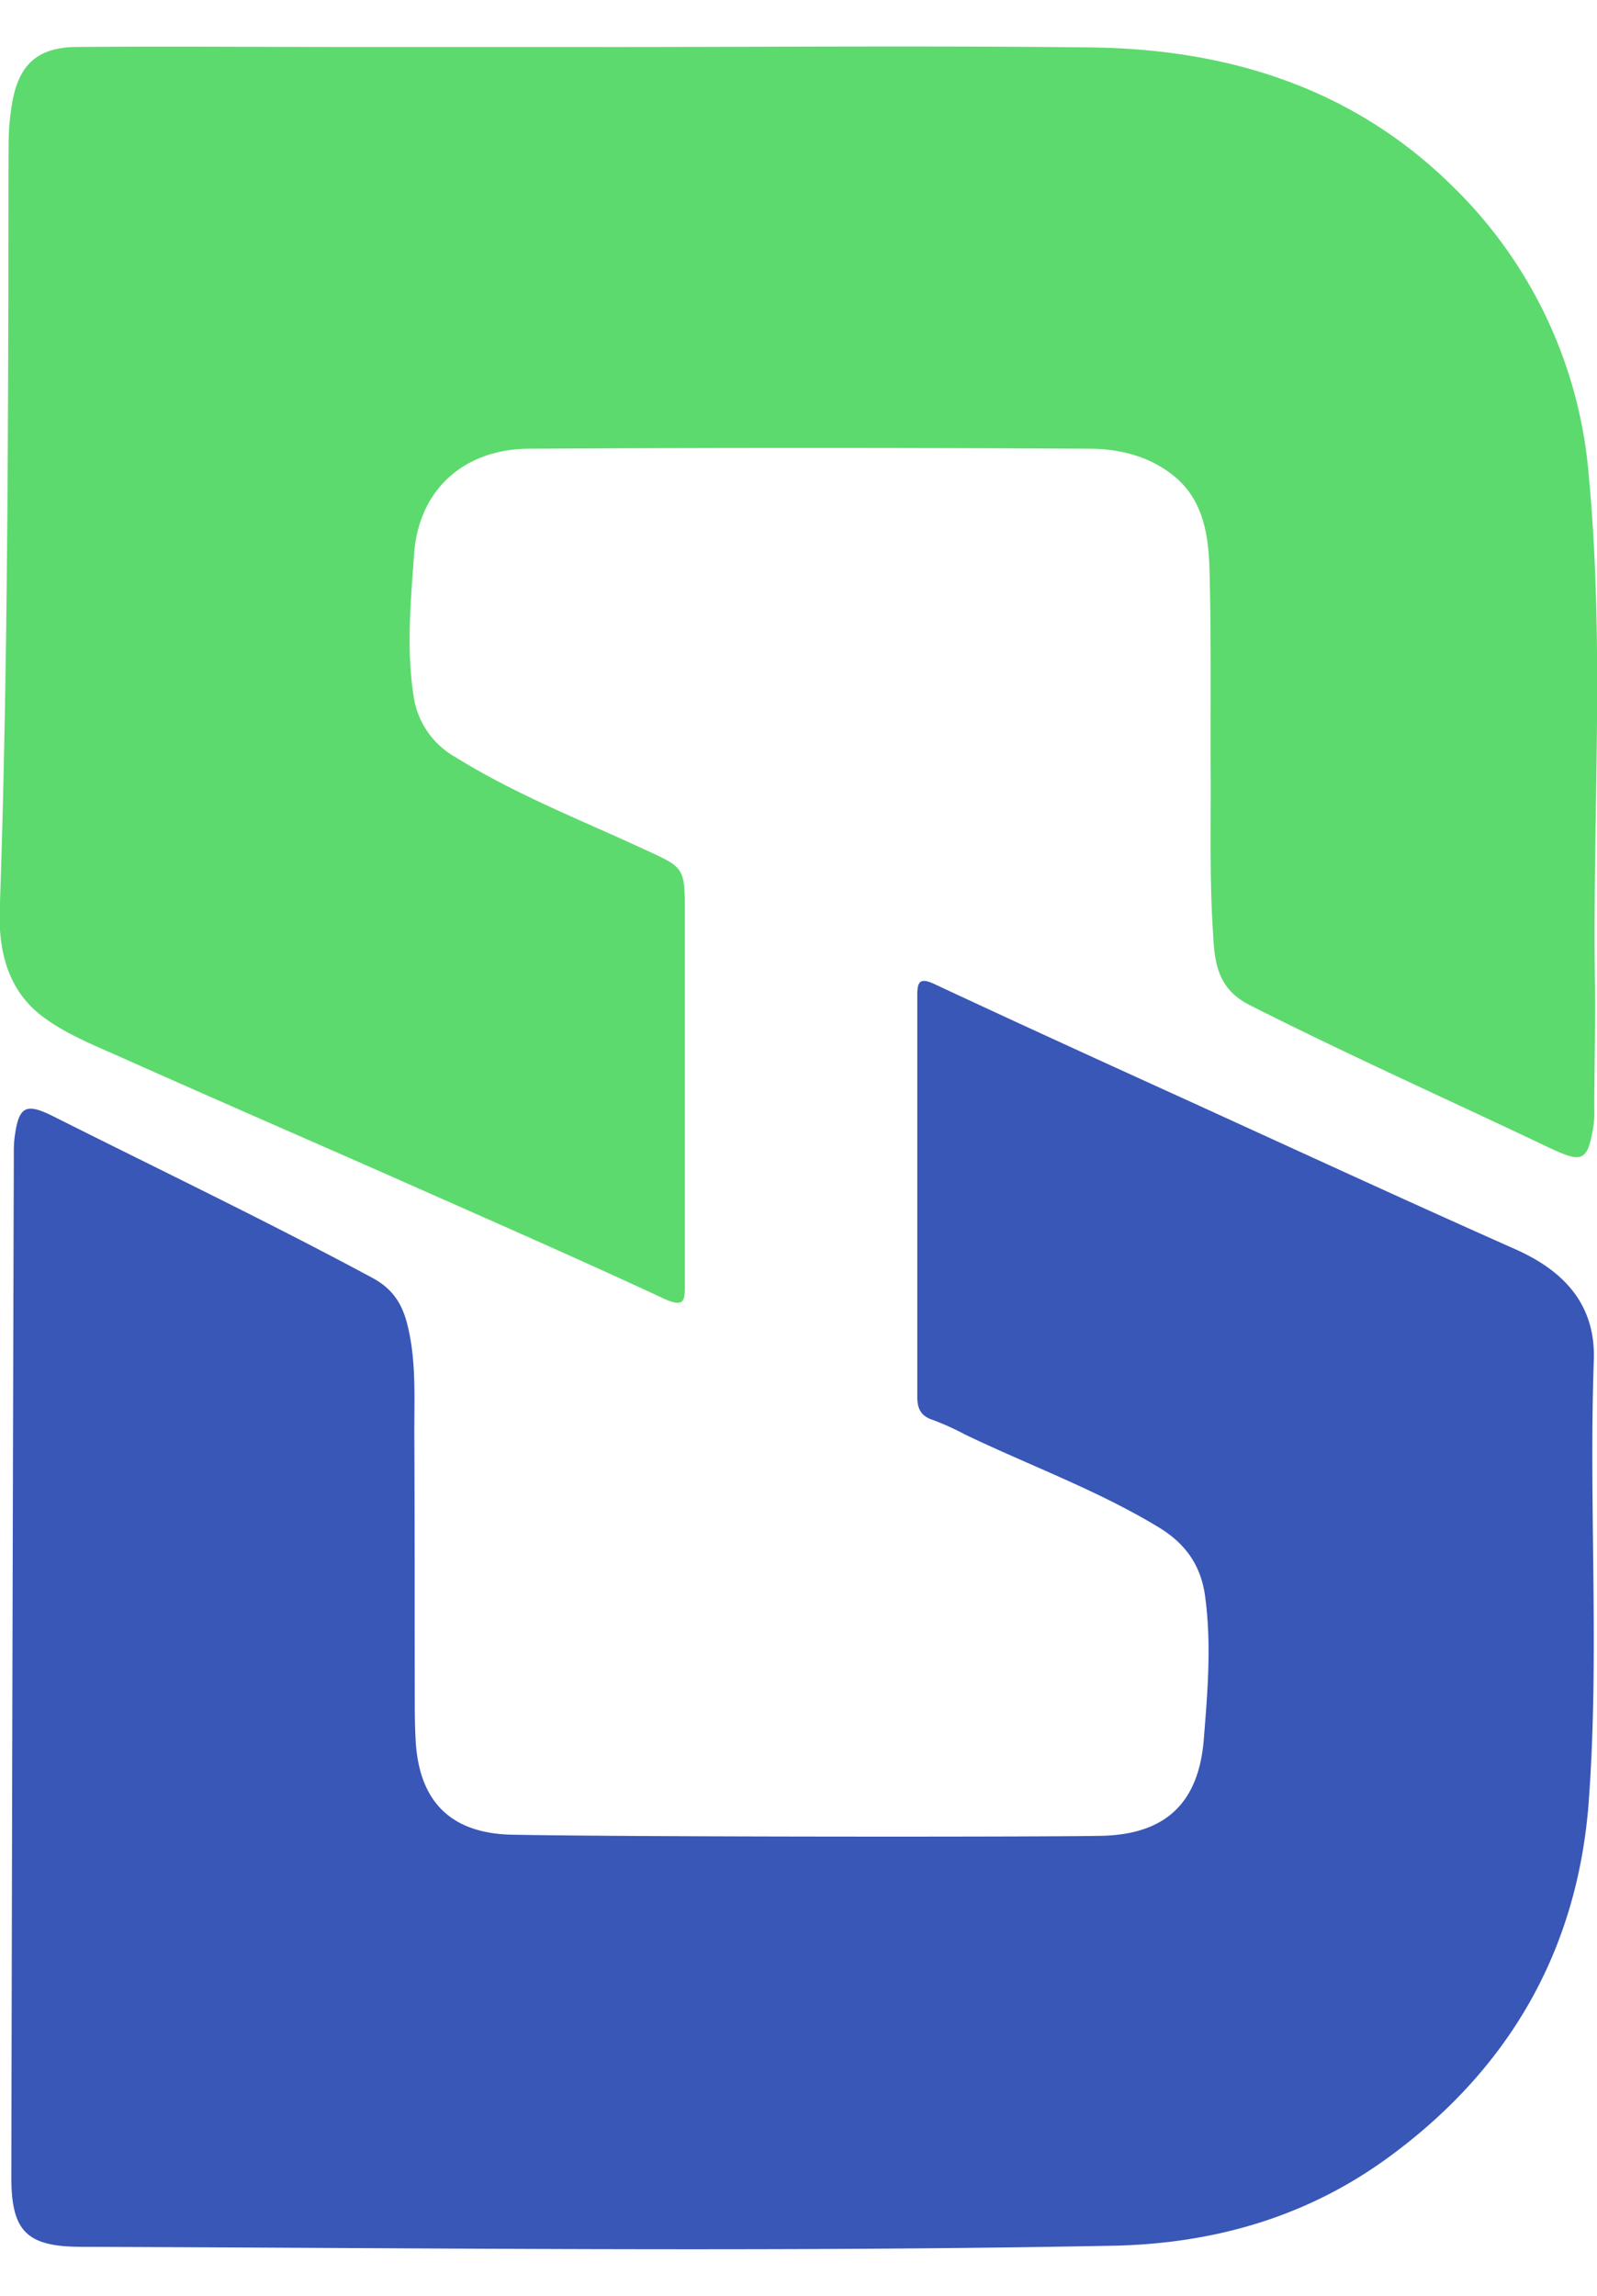 <svg width="32" height="46" fill="none" xmlns="http://www.w3.org/2000/svg"><g clip-path="url(#clip0_137_57)"><path d="M22.114 36.782c1.259-.042 1.906-.673 2.007-1.931.077-.958.157-1.913.025-2.877-.087-.633-.412-1.061-.936-1.377-1.232-.745-2.583-1.235-3.872-1.854a5.237 5.237 0 00-.65-.294c-.243-.079-.308-.234-.308-.464v-8.039c0-.282.052-.366.352-.225 1.715.802 3.437 1.587 5.158 2.37 2.157.984 4.31 1.978 6.476 2.94.985.438 1.61 1.119 1.57 2.226-.103 2.952.117 5.91-.103 8.857-.228 3-1.626 5.386-4.056 7.143-1.627 1.176-3.48 1.7-5.482 1.739-6.886.132-13.772.043-20.657.022-1.106 0-1.413-.31-1.411-1.406.013-6.835.03-13.671.05-20.509a2.355 2.355 0 01.015-.31c.084-.636.223-.703.79-.419 2.13 1.071 4.28 2.1 6.382 3.231.458.248.625.59.721 1.03.156.695.114 1.402.117 2.105.009 1.735.006 3.47.009 5.204 0 .291 0 .583.015.875.052 1.261.692 1.925 1.958 1.942 2.476.047 10.938.046 11.83.021z" fill="#3957B7"/><path d="M12.054.942c3.263 0 6.526-.029 9.79.008 2.755.031 5.262.804 7.27 2.79a9.117 9.117 0 012.718 5.753c.323 3.374.08 6.76.126 10.141.01.841-.007 1.682-.013 2.524.006.12.003.24-.01.36-.12.761-.212.8-.909.47-1.997-.95-4.02-1.855-5.99-2.852-.709-.358-.702-.974-.737-1.56-.061-1.01-.035-2.027-.04-3.04-.007-1.373.014-2.747-.024-4.122-.02-.721-.131-1.443-.771-1.923-.484-.365-1.056-.499-1.64-.5a995.366 995.366 0 00-11.234 0c-1.222.007-2.199.752-2.294 2.128-.065.941-.155 1.876-.009 2.822a1.67 1.67 0 00.824 1.22c1.186.74 2.486 1.251 3.75 1.834.848.391.862.358.862 1.29v7.42c0 .34.013.516-.431.31-1.741-.81-3.504-1.58-5.256-2.358-1.866-.825-3.737-1.636-5.599-2.468-.545-.243-1.118-.469-1.587-.824-.685-.516-.885-1.3-.855-2.147.132-3.813.158-7.626.17-11.434.006-1.323 0-2.646.008-3.968.004-.257.028-.512.073-.765.133-.76.51-1.104 1.29-1.11 1.802-.015 3.607 0 5.408 0h5.102l.008.001z" fill="#5DDA6E"/></g><defs><clipPath id="clip0_137_57"><path fill="#fff" transform="translate(0 .928)" d="M0 0h32v44.145H0z"/></clipPath></defs></svg>